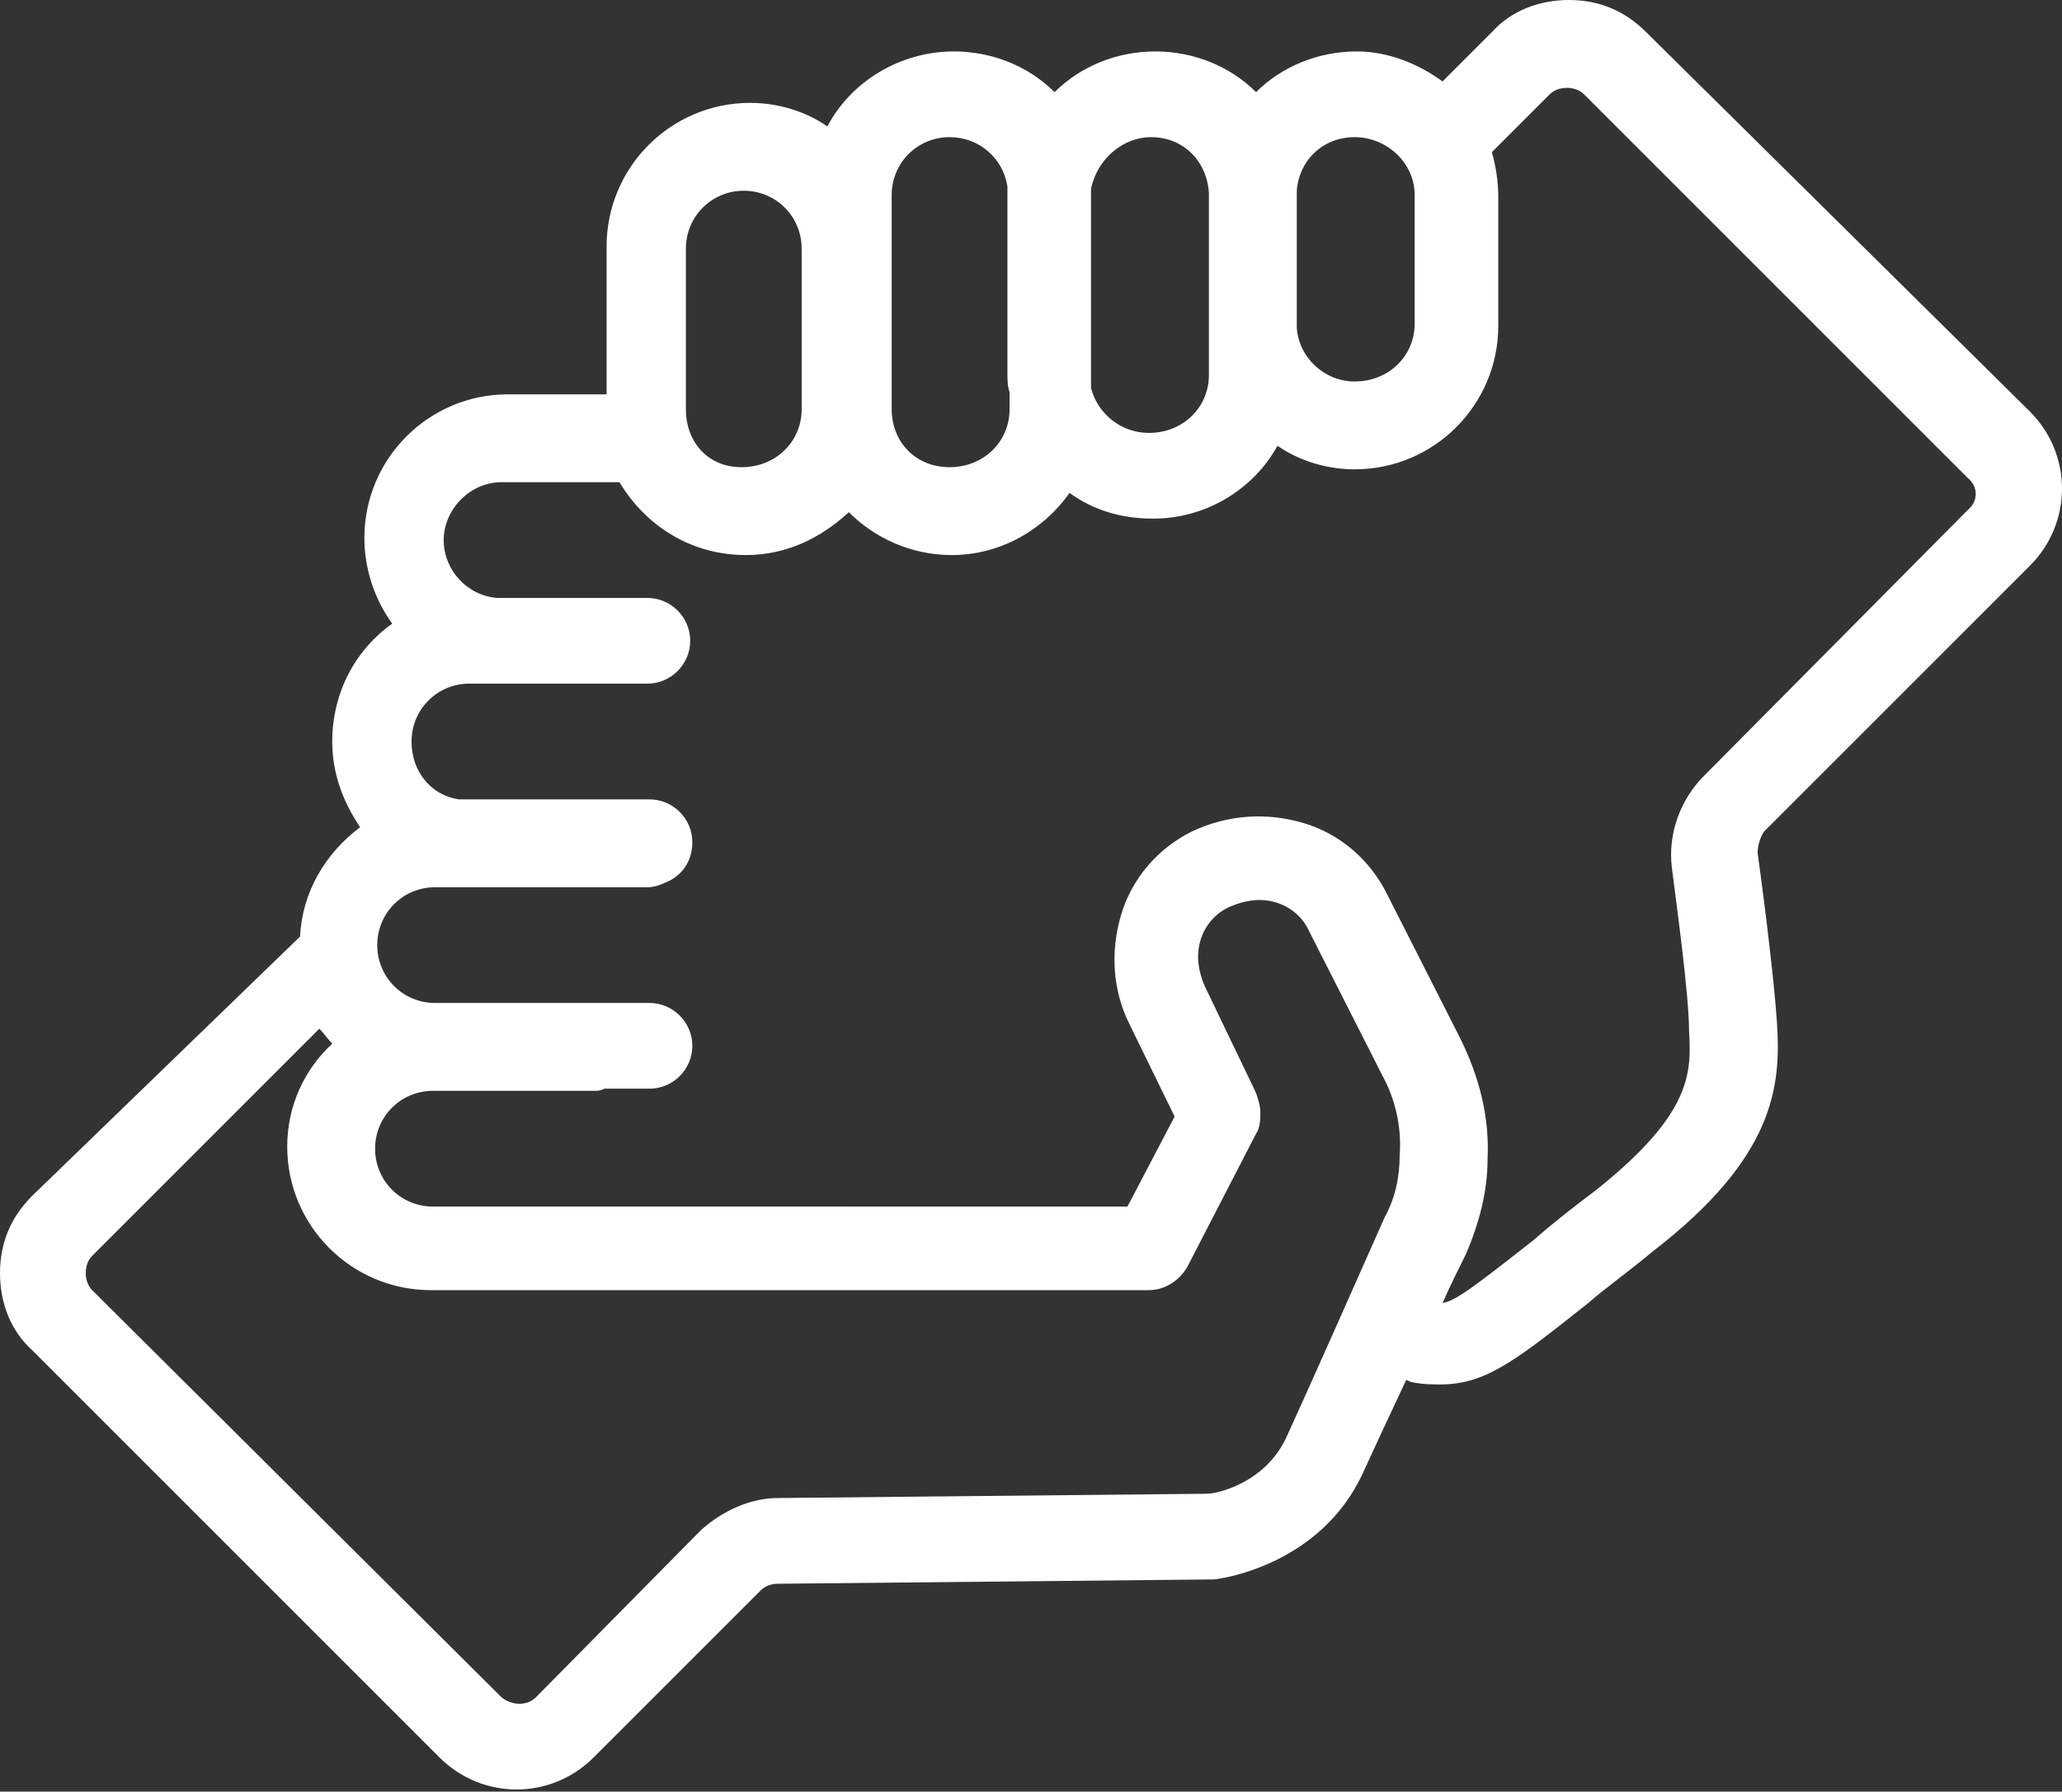 <svg xmlns="http://www.w3.org/2000/svg" xmlns:xlink="http://www.w3.org/1999/xlink" id="Layer_2_00000142143281843063634430000006913206603056029080_" x="0px" y="0px" viewBox="0 0 96.2 83.6" style="enable-background:new 0 0 96.2 83.6;" xml:space="preserve"><rect x="0" y="0" width="96.2" height="83.6" fill="#333333" stroke="none"/><style type="text/css">	.st0{fill:#FFFFFF;}</style><g id="Layer_1-2">	<path class="st0" d="M76.8,1.5c-1-1-2.2-1.5-3.6-1.5s-2.7,0.5-3.6,1.5l-2.3,2.3c-1.1-0.8-2.5-1.4-4-1.4h0c-1.8,0-3.5,0.7-4.7,1.9  c-1.2-1.2-2.9-1.9-4.7-1.9h0c-1.8,0-3.5,0.7-4.7,1.9c-1.2-1.2-2.9-1.9-4.7-1.9h0c-2.5,0-4.8,1.4-5.9,3.5c-1-0.7-2.3-1.1-3.6-1.1h0  c-3.7,0-6.7,3-6.7,6.7v6.9h-4.6c-3.7,0-6.7,3-6.7,6.7c0,1.5,0.5,2.9,1.3,4c-1.7,1.2-2.8,3.2-2.8,5.5c0,1.5,0.5,2.8,1.3,4  c-1.6,1.2-2.7,3-2.8,5.1L1.5,55.8c-1,1-1.5,2.2-1.5,3.6s0.5,2.7,1.5,3.6l19,19c1,1,2.3,1.5,3.6,1.5s2.6-0.5,3.6-1.5l7.8-7.8  c0.2-0.2,0.5-0.3,0.8-0.3l20.1-0.2c0.1,0,0.1,0,0.2,0c0.2,0,5-0.6,7-5c0.5-1.1,1.2-2.6,2-4.3c0.1,0,0.2,0.1,0.3,0.1  c0.5,0.1,0.9,0.1,1.3,0.1c2.1,0,3.5-1.1,6.9-3.8c0.8-0.7,1.8-1.4,3-2.4c5.7-4.4,6-7.7,5.8-10.7c-0.1-1.6-0.5-5-0.9-7.9  c0-0.3,0.1-0.7,0.3-1l12.4-12.4c2-2,2-5.2,0-7.2L76.8,1.5z M63.2,6.4L63.2,6.4c1.5,0,2.8,1.2,2.8,2.7v6c0,1.5-1.2,2.7-2.8,2.7  c-1.4,0-2.6-1.1-2.7-2.5V9.1c0-0.1,0-0.1,0-0.2C60.6,7.5,61.7,6.4,63.2,6.4L63.2,6.4z M53.7,6.4L53.7,6.4c1.5,0,2.6,1.1,2.7,2.6  c0,0.1,0,0.1,0,0.2v6c0,0.2,0,0.4,0,0.6v1.7c0,1.5-1.2,2.7-2.8,2.7c-1.3,0-2.4-0.9-2.7-2.1V9.2c0-0.1,0-0.3,0-0.4  C51.2,7.4,52.4,6.4,53.7,6.4L53.7,6.4z M41.6,9.1c0-1.5,1.2-2.7,2.7-2.7h0c1.4,0,2.5,1,2.7,2.3c0,0.1,0,0.3,0,0.4v8.3  c0,0.3,0,0.6,0.1,0.9v0.8c0,1.5-1.2,2.7-2.8,2.7s-2.7-1.2-2.7-2.7C41.6,19.1,41.6,9.1,41.6,9.1z M32,11.6c0-1.5,1.2-2.7,2.7-2.7h0  c1.5,0,2.7,1.2,2.7,2.7v7.5c0,1.5-1.2,2.7-2.8,2.7S32,20.6,32,19.1C32,19.1,32,11.6,32,11.6z M60,67.1c-1,2.1-3.2,2.6-3.7,2.6  l-20,0.2c-1.3,0-2.6,0.6-3.6,1.5L25,79.2c-0.4,0.4-1.1,0.4-1.6,0l-19.1-19C4.1,60,4,59.7,4,59.4s0.1-0.6,0.3-0.8L14.9,48  c0.2,0.2,0.4,0.5,0.6,0.7c-1.3,1.2-2.1,2.9-2.1,4.8c0,3.7,3,6.7,6.7,6.7h33.5c0.7,0,1.4-0.4,1.8-1.1l3.2-6.2c0.2-0.3,0.2-0.7,0.2-1  c0-0.3-0.1-0.6-0.2-0.9L56.2,46c-0.3-0.7-0.4-1.4-0.2-2.1c0.2-0.7,0.7-1.3,1.4-1.6c0.7-0.3,1.4-0.4,2.1-0.2  c0.7,0.2,1.3,0.7,1.6,1.4l3.4,6.7c0.6,1.1,0.9,2.4,0.8,3.7c0,1-0.2,2-0.7,2.9C63.4,59.5,61.1,64.7,60,67.1L60,67.1z M91.8,23.8  L79.5,36.2c-1.1,1.1-1.7,2.7-1.5,4.3c0.2,1.6,0.8,5.9,0.8,7.6c0.1,1.9,0.2,3.8-4.3,7.4c-1.2,0.9-2.2,1.7-3,2.4  c-2.8,2.2-3.6,2.8-4.2,2.9c0.4-0.9,0.8-1.7,1.1-2.3c0.6-1.4,1-2.9,1-4.4c0.1-2-0.4-3.9-1.3-5.7l-3.4-6.7c-0.8-1.6-2.2-2.8-3.9-3.3  c-1.7-0.5-3.5-0.4-5.2,0.4c-1.6,0.8-2.8,2.2-3.3,3.9c-0.5,1.7-0.4,3.5,0.4,5.1l2.1,4.3l-2.2,4.2H20.2c-1.5,0-2.7-1.2-2.7-2.7  s1.2-2.7,2.7-2.7h7.5c0.2,0,0.3,0,0.5-0.1h2.1c1.1,0,2-0.9,2-2s-0.9-2-2-2h-10c-1.5,0-2.7-1.2-2.7-2.7s1.2-2.7,2.7-2.7h0.8  c0.3,0,0.5,0,0.8,0h8.3c0.3,0,0.6-0.1,0.8-0.2c0.8-0.3,1.3-1,1.3-1.9c0-1.1-0.9-2-2-2h-8.9c-1.3-0.2-2.2-1.3-2.2-2.7  c0-1.5,1.2-2.7,2.7-2.7H23c0.1,0,0.3,0,0.4,0h6c0.1,0,0.1,0,0.2,0h0.6c1.1,0,2-0.9,2-2s-0.9-2-2-2h-7c-1.4-0.1-2.5-1.3-2.5-2.7  s1.2-2.7,2.7-2.7h5.5c1.2,2,3.3,3.4,5.9,3.4c1.9,0,3.5-0.8,4.8-2c1.2,1.2,2.9,2,4.8,2c2.3,0,4.3-1.2,5.5-2.9  c1.1,0.8,2.4,1.2,3.9,1.2c2.5,0,4.7-1.4,5.8-3.4c1,0.7,2.3,1.1,3.6,1.1c3.7,0,6.7-3,6.7-6.7v-6c0-0.7-0.1-1.4-0.3-2.1l2.7-2.7  c0.4-0.4,1.2-0.4,1.6,0l17.9,17.9C92.3,22.7,92.3,23.4,91.8,23.8L91.8,23.8z"></path></g></svg>
